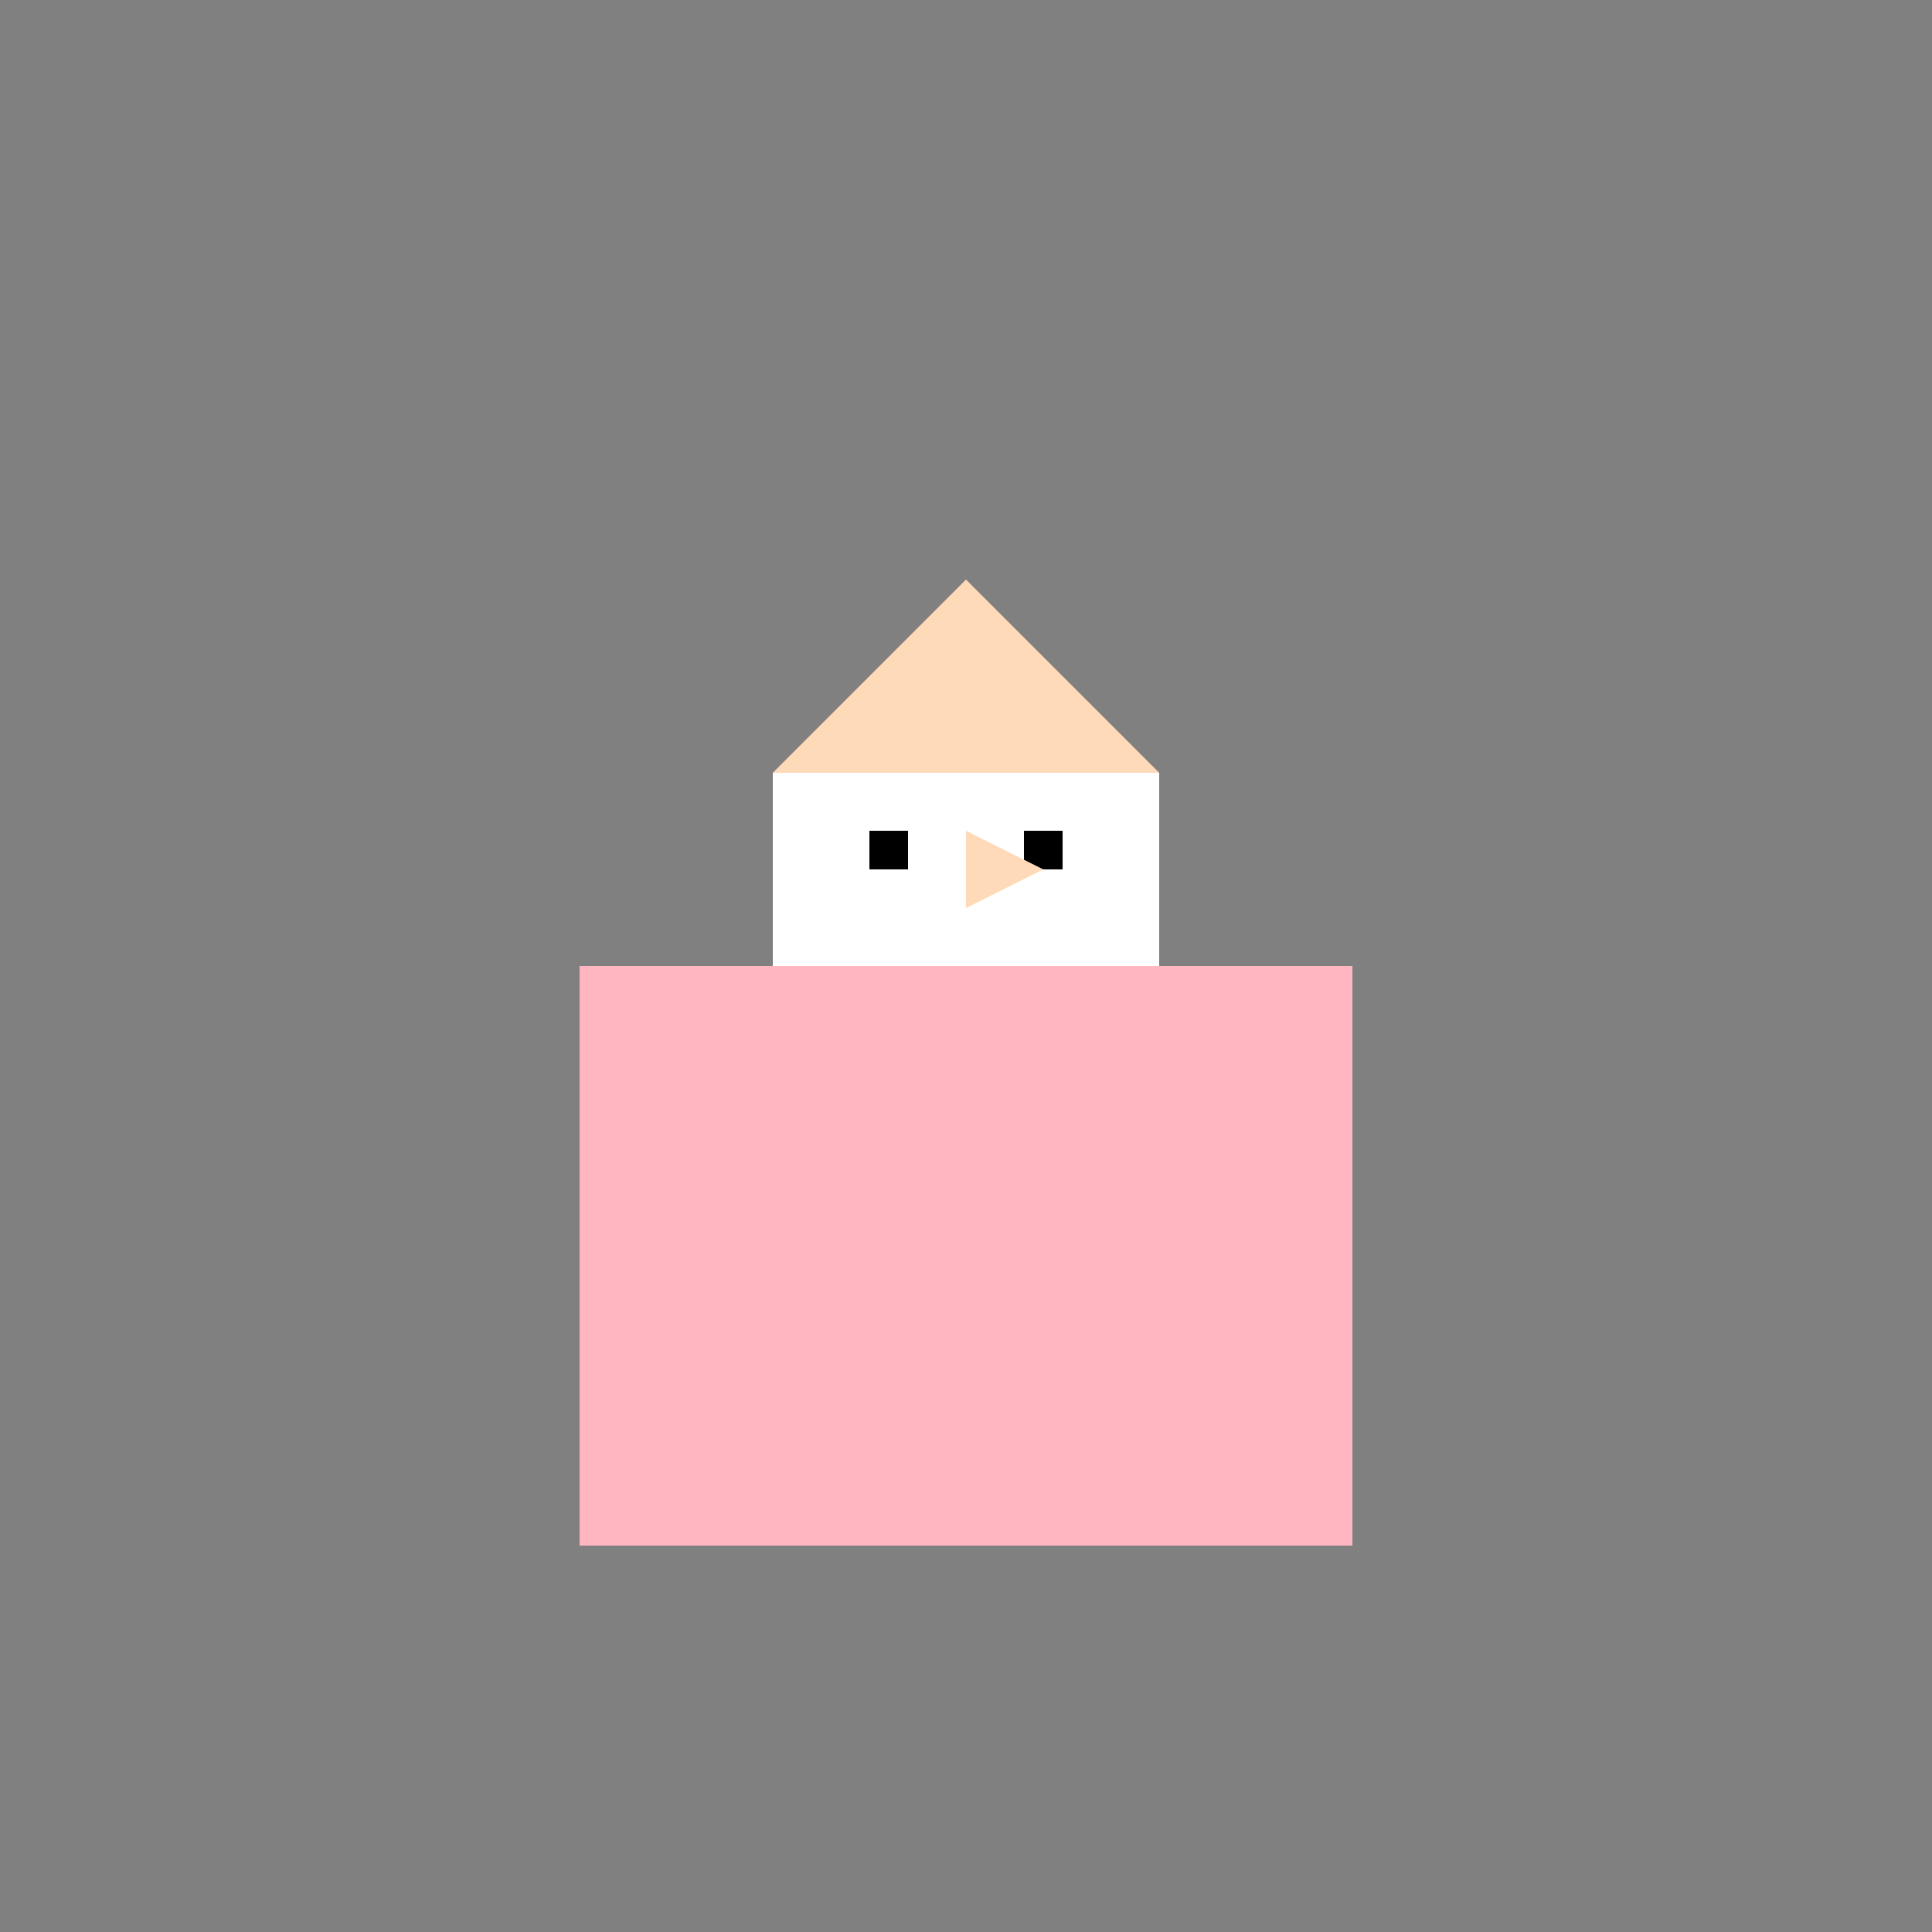 <!--

Generated by DrawGPT.
Free, open source, AI generated images in SVG, PNG, and HTML Canvas format.
https://drawgpt.ai

Created: 2023-09-26T11:28:59.587Z
Link: https://drawgpt.ai/prompt/52100/

-->
<svg xmlns="http://www.w3.org/2000/svg" xmlns:xlink="http://www.w3.org/1999/xlink" width="500" height="500"><rect width="100%" height="100%" fill="#808080" stroke="none"/><defs/><g><rect fill="#FFB6C1" stroke="none" x="150" y="250" width="200" height="150"/><rect fill="#FFFFFF" stroke="none" x="200" y="200" width="100" height="50"/><rect fill="#000000" stroke="none" x="225" y="215" width="10" height="10"/><rect fill="#000000" stroke="none" x="265" y="215" width="10" height="10"/><path fill="#FFDAB9" stroke="none" paint-order="stroke fill markers" d=" M 200 200 L 250 150 L 300 200 Z"/><path fill="#FFDAB9" stroke="none" paint-order="stroke fill markers" d=" M 250 215 L 250 235 L 270 225 Z"/></g></svg>